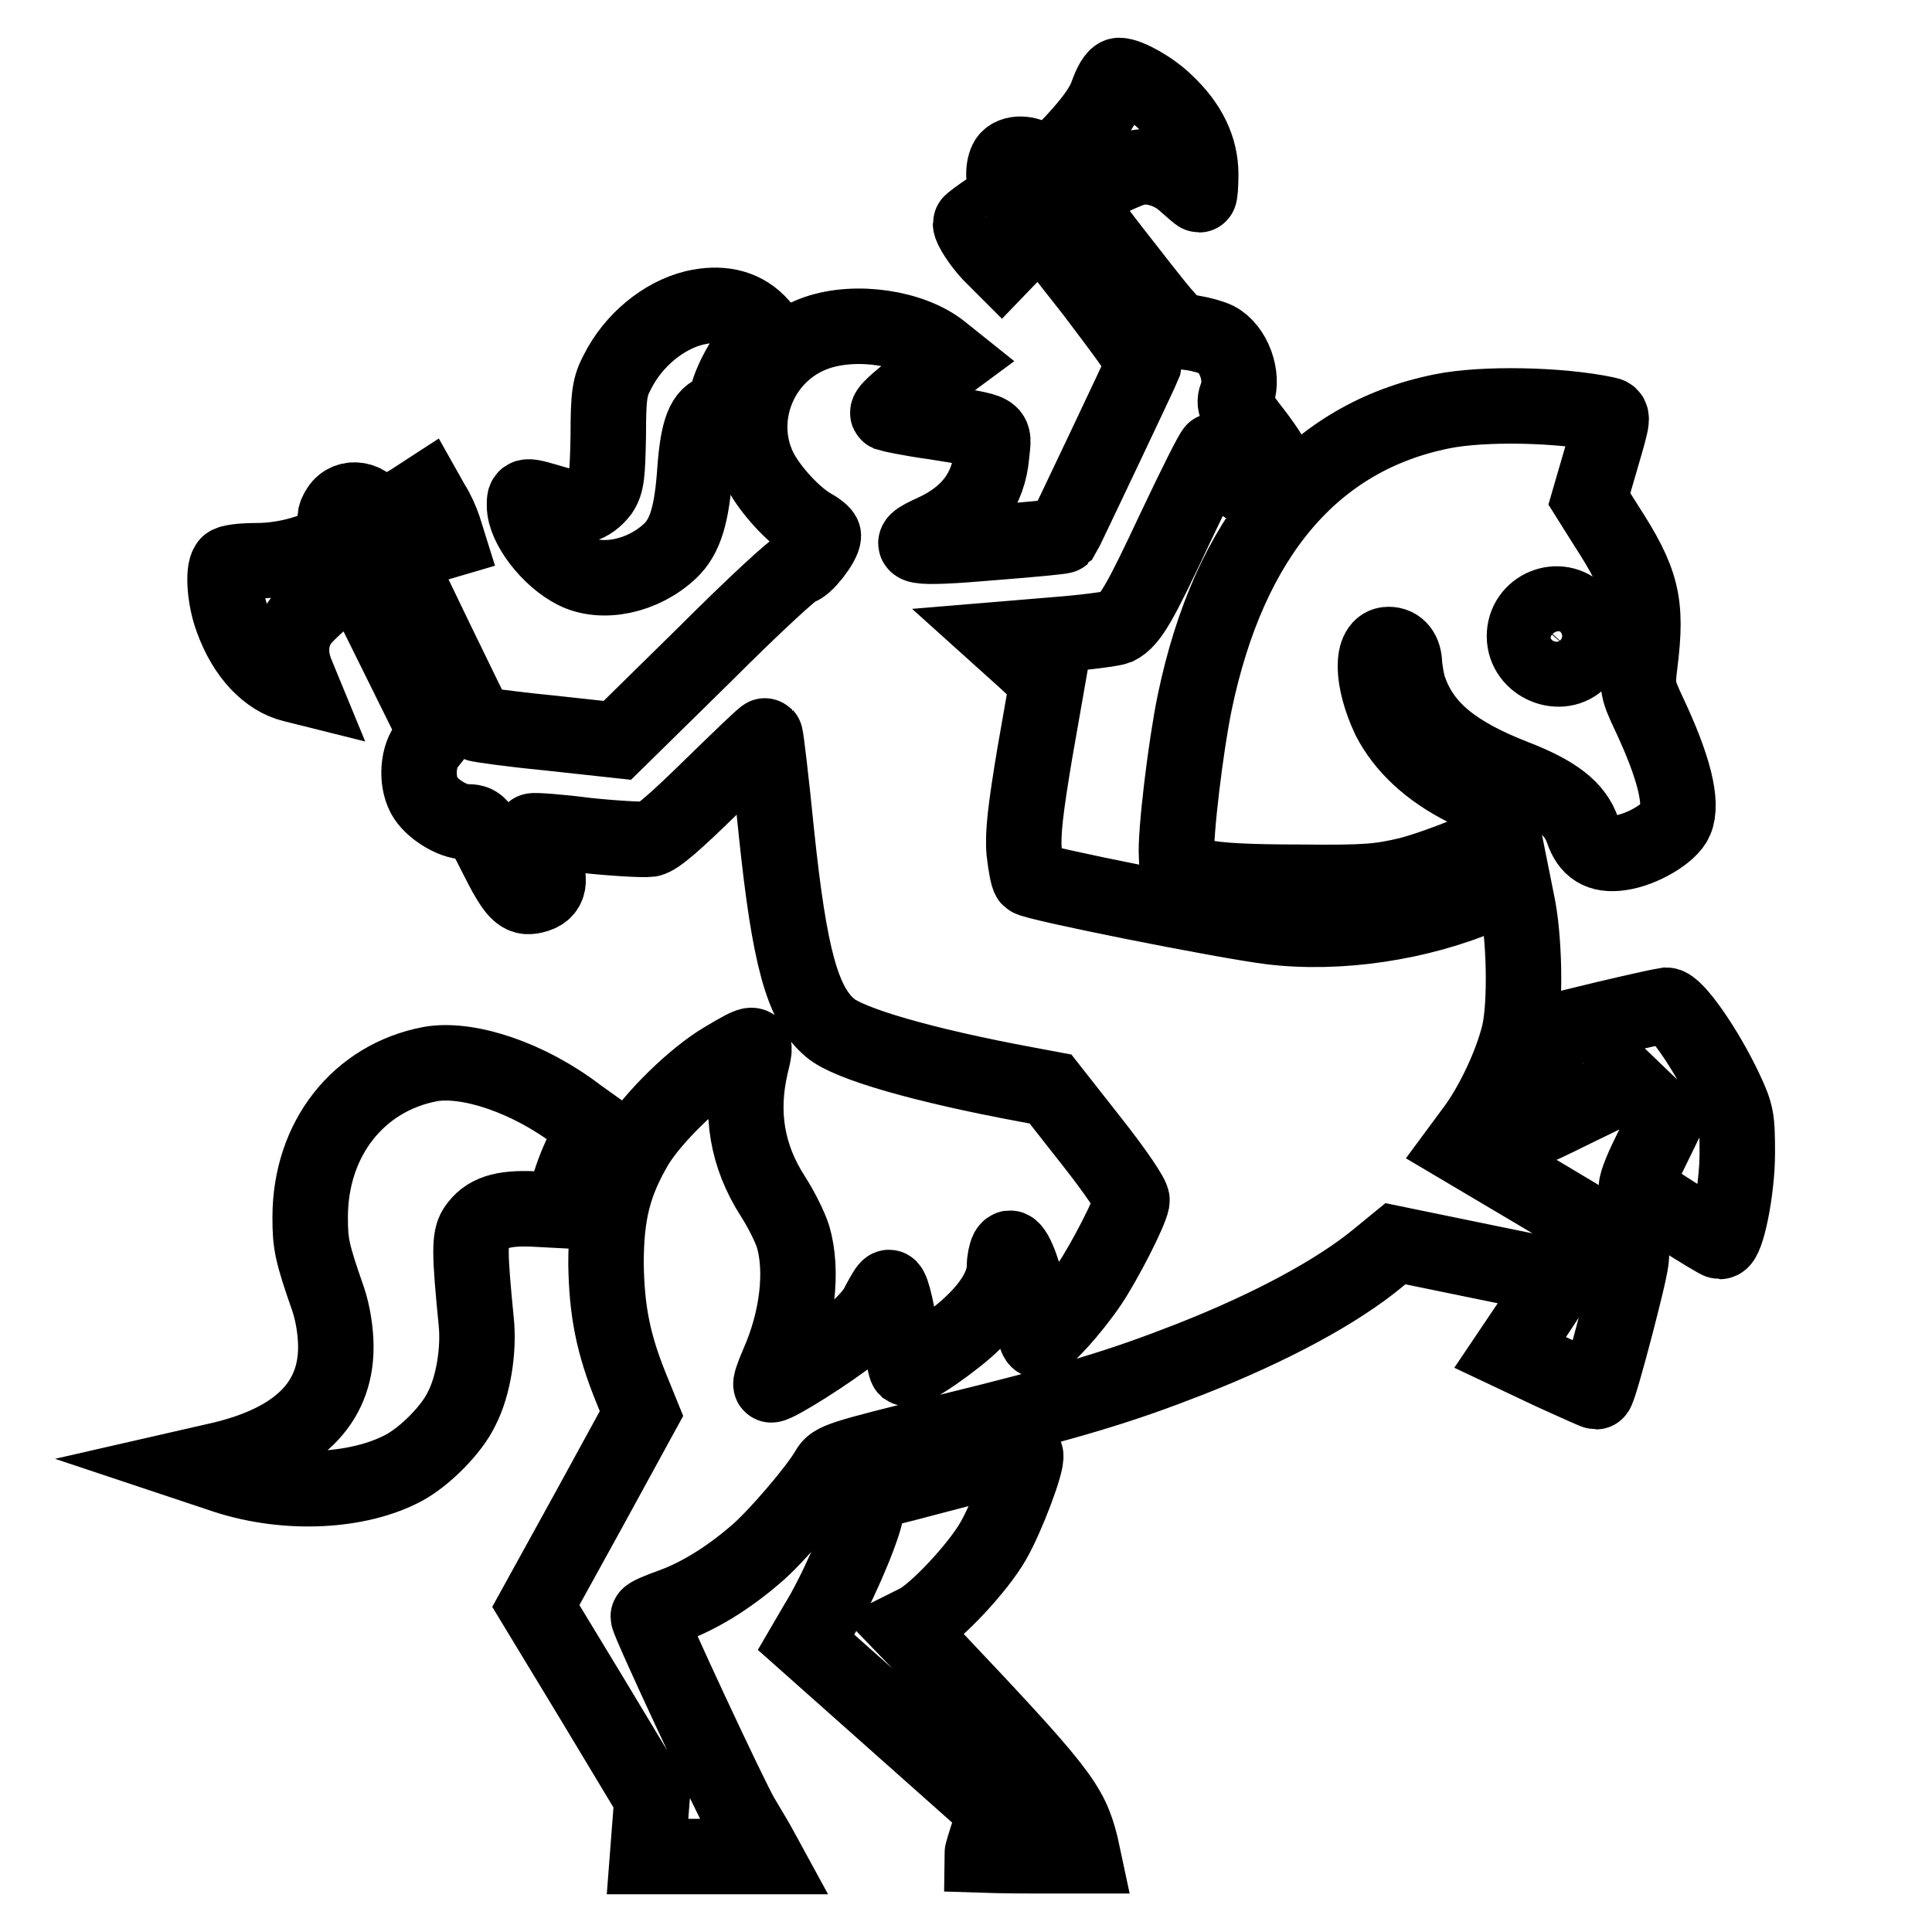 <?xml version="1.0" encoding="utf-8"?>
<!-- Svg Vector Icons : http://www.onlinewebfonts.com/icon -->
<!DOCTYPE svg PUBLIC "-//W3C//DTD SVG 1.1//EN" "http://www.w3.org/Graphics/SVG/1.1/DTD/svg11.dtd">
<svg version="1.1" xmlns="http://www.w3.org/2000/svg" xmlns:xlink="http://www.w3.org/1999/xlink" x="0px" y="0px" viewBox="0 0 256 256" enable-background="new 0 0 256 256" xml:space="preserve">
<g><g><g><path stroke-width="10" fill-opacity="0" stroke="#000000"  d="M146.7,12.5c-0.6,1.7-2,3.6-4.4,6.2l-3.5,3.7l-1.1-1c-1.2-1.1-3.2-1.3-4.1-0.4c-0.7,0.7-0.8,3.2-0.1,3.6c0.9,0.6,0.5,1.2-2.2,3c-1.5,1-2.7,1.9-2.7,2c0,0.6,1.3,2.6,2.6,4l1.5,1.5l2.6-2.7l2.5-2.7l7,8.9c3.8,5,6.9,9.2,6.8,9.6C151.3,49,141,70.7,140.8,71c-0.1,0.1-4.3,0.5-9.4,0.9c-10.5,0.9-12.2,0.6-7.7-1.4c4.8-2.2,7.3-5.6,7.7-10.3c0.3-3.3,1-2.9-7.6-4.3c-3-0.4-5.8-1-6.1-1.1c-0.4-0.2,1.1-1.6,3.9-3.7l4.6-3.4l-1.5-1.2c-3.9-3.1-11.3-4.2-16.5-2.4c-7.5,2.6-11,11.3-7.5,18.2c1.4,2.7,4.5,6,6.7,7.3c0.9,0.5,1.7,1.1,1.7,1.4c0,1-2.5,4.2-3.3,4.2c-0.5,0-6.1,5.2-12.4,11.5L81.8,98.1l-9.2-1c-5.1-0.5-9.3-1.1-9.4-1.2C63,95.7,52.5,74,52.5,73.8c0-0.1,1.5-0.6,3.4-1.2l3.4-1L58.8,70c-0.3-0.9-0.9-2.3-1.5-3.2l-0.9-1.6l-2,1.3c-3.5,2.1-4.5,2.5-4.7,1.8c-0.7-2.2-3.6-2.8-4.8-0.9c-0.6,0.9-0.6,1.4-0.2,2.5c0.6,1.7,0.5,1.8-4,3.3c-2.1,0.7-4.5,1.1-6.7,1.1c-1.9,0-3.6,0.2-3.8,0.5c-0.7,0.9-0.4,4.7,0.6,7.3c1.7,4.7,4.7,7.8,8,8.6L40,91l-0.7-1.7c-1-2.4-0.9-4.8,0.4-6.8c1.2-1.8,7.3-6.7,7.7-6.2c0.1,0.1,2.5,4.9,5.3,10.6l5.1,10.3l-1.1,1.4c-1.3,1.5-1.6,4.7-0.5,6.8c0.9,1.7,3.7,3.5,5.6,3.5c1.6,0,1.8,0.2,3.9,4.4c2.5,5,3.3,5.8,5,5.4c2.2-0.5,2.5-2,1-5.4c-0.7-1.6-1.2-3.1-1.1-3.2c0.1-0.1,3.3,0.1,7.1,0.6c3.8,0.4,7.6,0.6,8.4,0.5c1-0.2,3.4-2.3,8.3-7.1c3.8-3.7,6.9-6.7,7-6.6c0.1,0.1,0.8,6,1.5,13c1.7,16.2,3.4,22.6,7.1,25.7c2.4,2.1,12.5,5,26,7.5l3.2,0.6l5.5,7c3,3.8,5.4,7.3,5.3,7.8c-0.3,1.6-3.6,8-5.6,11c-2.3,3.4-6,7.5-6.8,7.5c-0.3,0-0.6-1.3-0.8-2.9c-0.3-3-1.3-6.8-2.3-8.6c-0.5-0.8-0.7-0.9-1-0.4c-0.2,0.4-0.4,1.3-0.4,2.1c0,2.2-1.4,4.8-4.1,7.4c-2.4,2.4-8.3,6.5-8.9,6.1c-0.1-0.1-0.4-1.4-0.6-3c-0.4-3.8-1.3-7.7-1.7-7.7c-0.2,0-0.7,0.9-1.3,2c-0.5,1.2-2,2.9-3.7,4.2c-2.7,2.2-9.8,6.7-10.6,6.7c-0.2,0,0.2-1.2,0.9-2.8c2.6-5.9,3.3-12.3,2-16.8c-0.4-1.3-1.6-3.7-2.7-5.4c-3.4-5.3-4.4-11-2.9-17.4c0.8-3.3,0.8-3.3-3.6-0.7c-3.9,2.3-9.4,7.7-11.6,11.3c-3,5.1-4,9.1-4,15.8c0.1,6.1,0.9,10.5,3.4,16.6l1.3,3.2l-7,12.8L71,212.8l7.7,12.7l7.7,12.8l-0.3,3.8l-0.3,3.9h7.7h7.8l-0.6-1.1c-0.3-0.6-1.4-2.4-2.4-4.1c-1.6-2.7-12.4-25.9-12.4-26.6c0-0.2,1.4-0.8,3.1-1.4c3.6-1.3,7.5-3.7,11.2-6.9c2.6-2.2,8-8.5,9.5-11.1c0.7-1.3,1.7-1.6,15.1-4.9c17.2-4.2,23.7-6.2,32.9-9.8c10.7-4.2,19.6-9,25-13.5l2.2-1.8l10.7,2.2c5.9,1.2,10.8,2.2,10.9,2.3c0.1,0.1-1.3,2.3-3.1,5l-3.3,4.9l5.5,2.6c3.1,1.4,5.7,2.6,5.9,2.6s1.4-4.2,2.7-9.2c2-7.8,2.3-9.3,1.7-9.8c-0.4-0.3-5.6-3.5-11.5-7l-10.8-6.4l1.7-2.3c2.4-3.2,5-8.6,6-12.8c0.9-3.9,0.7-12.9-0.3-17.4l-0.5-2.5l-3.8,1.6c-8.6,3.7-19.3,5.3-28.3,4.2c-6.4-0.8-31.4-5.8-32-6.4c-0.2-0.2-0.5-1.8-0.7-3.6c-0.2-2.4,0.2-5.7,1.4-12.9l1.7-9.7l-3-2.8l-3-2.7l7.2-0.6c3.9-0.3,7.5-0.8,8-1c1.8-0.9,3.1-3.3,7.7-13.1c2.7-5.7,5-10.3,5.2-10.3c0.2,0,1,1,1.9,2.2c2,2.8,3.1,3.4,4.8,2.6c2.4-1.1,2.1-2.5-1.2-6.9c-2.8-3.6-3-4-2.5-5.3c0.9-2.4-0.4-6.1-2.7-7.3c-0.6-0.3-2-0.7-3.2-0.9c-2.2-0.2-2.3-0.3-9-8.9c-3.8-4.8-6.7-8.8-6.6-9c0.4-0.5,6.1-3.4,7.9-3.9c2-0.6,4.9,0.2,6.8,2c0.9,0.8,1.7,1.5,1.8,1.5c0.1,0,0.2-1.2,0.2-2.7c0-3.4-1.5-6.6-4.6-9.5c-1.8-1.8-5-3.6-6.2-3.6C147.8,10,147.2,11.1,146.7,12.5z"/><path stroke-width="10" fill-opacity="0" stroke="#000000"  d="M92,40.8c-4.1,1-8.1,4.3-10.2,8.5c-1,1.9-1.2,3-1.2,8.4c-0.1,5.2-0.2,6.3-1,7.5c-1.4,1.8-3.2,2.4-5.8,1.6c-4.4-1.3-4.3-1.3-4.3,0.2c0,2.7,3.3,7,6.7,8.7c3.6,1.8,9,0.7,12.6-2.7c2-1.9,2.9-4.8,3.3-10.9c0.4-5.2,1.2-7.2,3-7.6c0.8-0.2,1.2-0.6,1.2-1.4c0-1.6,2.2-5.9,3.9-7.5l1.5-1.5l-1.3-1.4C98.3,40.6,95.4,40,92,40.8z"/><path stroke-width="10" fill-opacity="0" stroke="#000000"  d="M191.1,54.5c-17,3.4-28.2,16.5-32.8,38.6c-1.2,5.8-2.6,17.5-2.4,20.3l0.1,2.1l3.2,0.7c2.2,0.5,6.3,0.7,13.2,0.7c8.7,0.1,10.5-0.1,14.3-1c4.2-1.1,12.3-4.4,12.3-5.1c0-0.1-0.3-1.2-0.6-2.4c-0.5-1.9-0.9-2.2-4.2-3.9c-4.8-2.4-8.2-5.6-10.1-9.3c-2.4-5.1-2.5-9.8-0.1-9.8c1.3,0,2.1,1,2.1,2.7c0.1,0.8,0.3,2.4,0.7,3.4c1.8,5,5.9,8.4,13.9,11.5c5.4,2.1,8,4.1,9,7c0.8,2.4,2.3,3.4,5,3c2.9-0.4,6.6-2.6,7.3-4.3c1-2.3-0.2-7.1-3.5-14.1c-1.5-3.2-1.6-3.6-1.2-6.7c1-8,0.3-10.9-4.5-18.3l-2.2-3.5l1.6-5.5c1.6-5.5,1.6-5.5,0.6-5.7C206.7,53.6,196.5,53.4,191.1,54.5z M209.2,81.3c1.6,1.6,1.7,4.4,0.2,6.1c-2.5,2.7-7.4,0.7-7.4-3.1C202,80.5,206.6,78.6,209.2,81.3z"/><path stroke-width="10" fill-opacity="0" stroke="#000000"  d="M212.7,135l-7,1.7l-1.1,3.8c-0.6,2.1-1.9,5.3-2.8,7c-0.9,1.8-1.6,3.3-1.6,3.4c0.1,0,3.6-1.5,7.8-3.6l7.6-3.7l2.5,2.4l2.6,2.5l-2.1,4.3c-1.2,2.4-2,4.5-1.7,4.7c0.8,0.8,10.6,7,11,7c0.9,0,2.3-6.8,2.3-11.7c0-4.6-0.1-5.2-1.6-8.4c-2.6-5.5-6.6-11.2-7.8-11.2C220.1,133.3,216.5,134.1,212.7,135z"/><path stroke-width="10" fill-opacity="0" stroke="#000000"  d="M57,141c-9.5,1.8-15.9,9.9-15.9,20.3c0,3.5,0.2,4.6,2.4,10.9c0.6,1.8,1,4.2,1,6.3c0,7.5-5.1,12.5-15.2,14.9l-3.5,0.8l4.2,1.4c8.1,2.6,17.5,2.1,23.5-1.1c2.8-1.5,6.4-5.1,7.7-7.9c1.5-2.9,2.3-7.7,1.9-11.5c-0.9-9.1-0.9-11-0.1-12.3c1.4-2.1,3.5-2.8,7.8-2.6l3.8,0.2l0.6-2.4c0.3-1.4,1.2-3.9,2.1-5.6l1.4-3.1l-2.1-1.5C70.1,142.8,62,140.1,57,141z"/><path stroke-width="10" fill-opacity="0" stroke="#000000"  d="M126.8,194.8c-4.9,1.3-9.5,2.5-10.2,2.6c-1.1,0.3-1.4,0.7-1.9,3.2c-0.7,3-4,10.6-6.5,14.6l-1.4,2.4l12.6,11.2l12.6,11.2l-1,2.8c-0.5,1.5-0.9,2.9-0.9,3c0,0,3,0.1,6.7,0.1h6.7l-0.3-1.4c-1.4-5.5-2.7-7.2-20.5-26l-2.7-2.8l1.6-0.8c2.5-1.3,8-7.2,10-10.7c1.8-3.1,4.6-10.5,4.3-11.4C135.8,192.7,131.7,193.5,126.8,194.8z"/></g></g></g>
</svg>